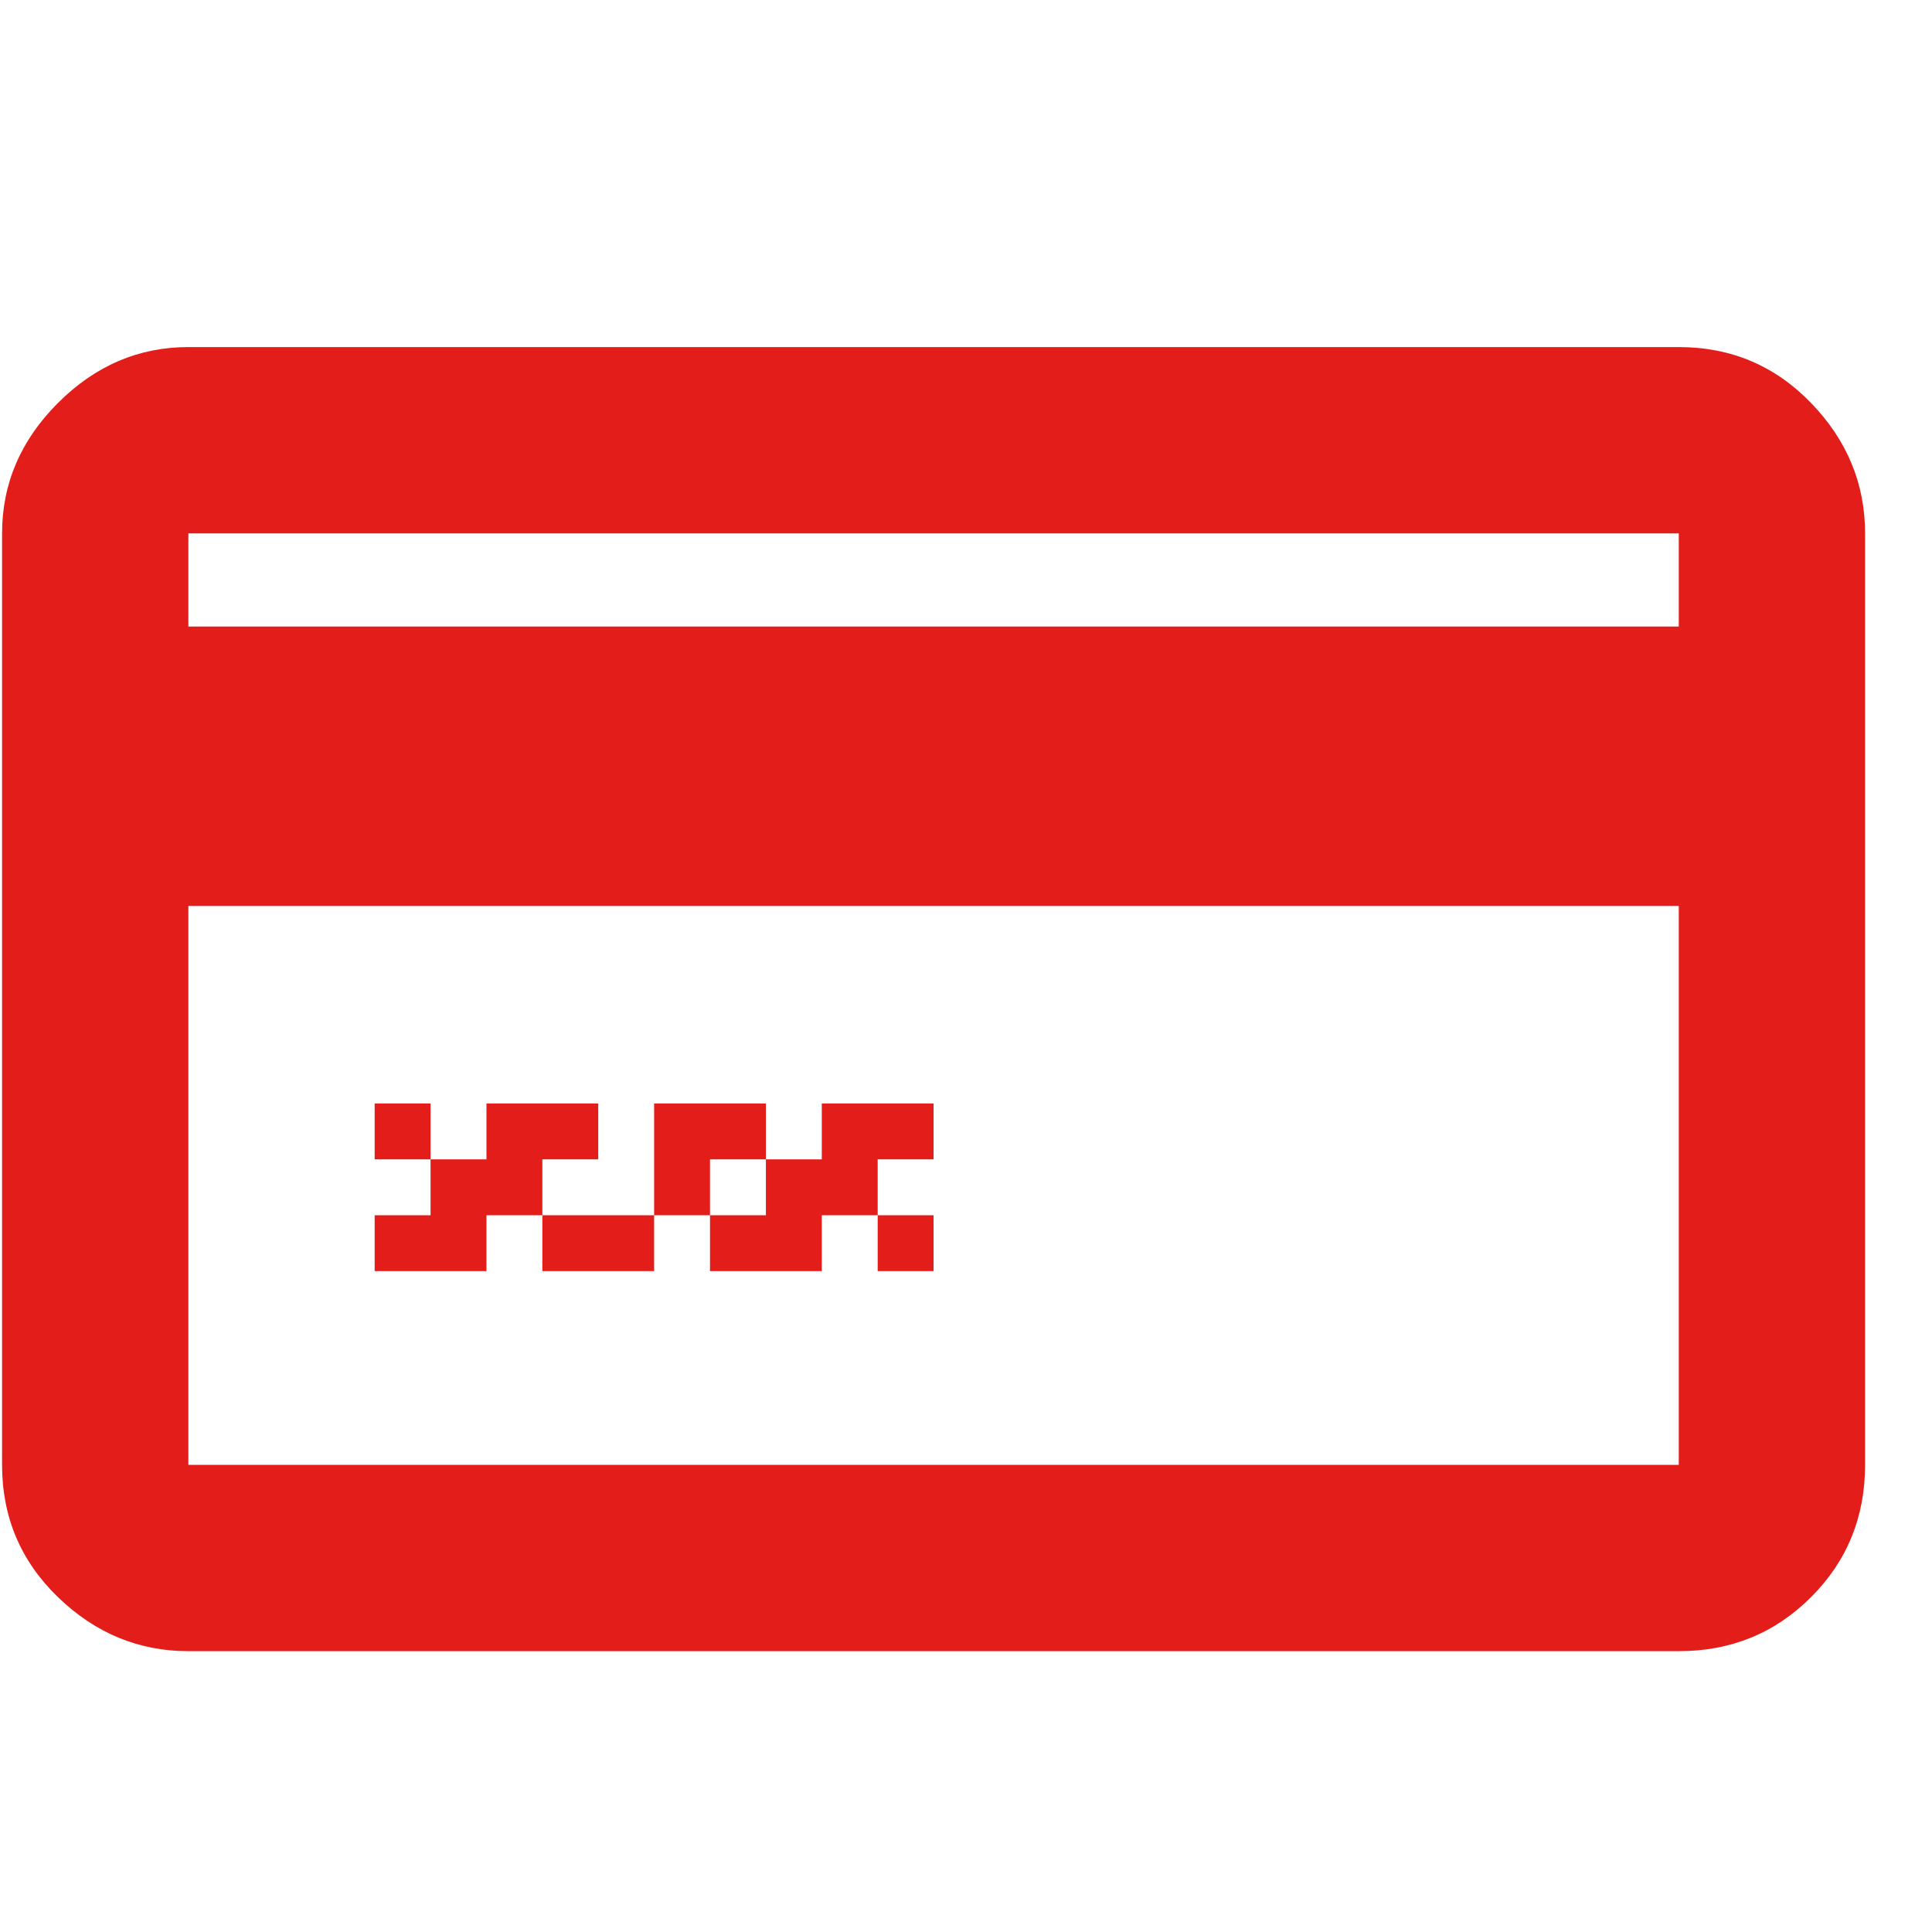 <svg xmlns="http://www.w3.org/2000/svg" width="28" height="28" viewBox="0 0 28 28" fill="none">
  <path d="M24.33 5.03C25.086 5.03 25.725 5.3 26.247 5.84C26.769 6.38 27.03 7.01 27.03 7.73V21.23C27.03 21.986 26.769 22.625 26.247 23.147C25.725 23.669 25.086 23.93 24.33 23.93H2.73C2.01 23.93 1.38 23.669 0.84 23.147C0.3 22.625 0.03 21.986 0.03 21.23V7.73C0.03 7.01 0.3 6.38 0.84 5.84C1.38 5.3 2.01 5.03 2.73 5.03H24.33ZM24.33 21.23V13.13H2.73V21.23H24.33ZM24.33 9.08V7.73H2.73V9.08H24.33ZM5.43 15.992H6.24V16.802H5.43V15.992ZM10.29 17.612H11.1V16.802H11.91V15.992H13.53V16.802H12.72V17.612H11.91V18.422H10.29V17.612ZM13.53 18.422H12.72V17.612H13.53V18.422ZM9.48 18.422H7.86V17.612H9.48V18.422ZM10.29 16.802V17.612H9.48V15.992H11.1V16.802H10.29ZM7.05 17.612V18.422H5.43V17.612H6.24V16.802H7.05V15.992H8.67V16.802H7.86V17.612H7.05Z" fill="#E31D1A"/>
</svg>